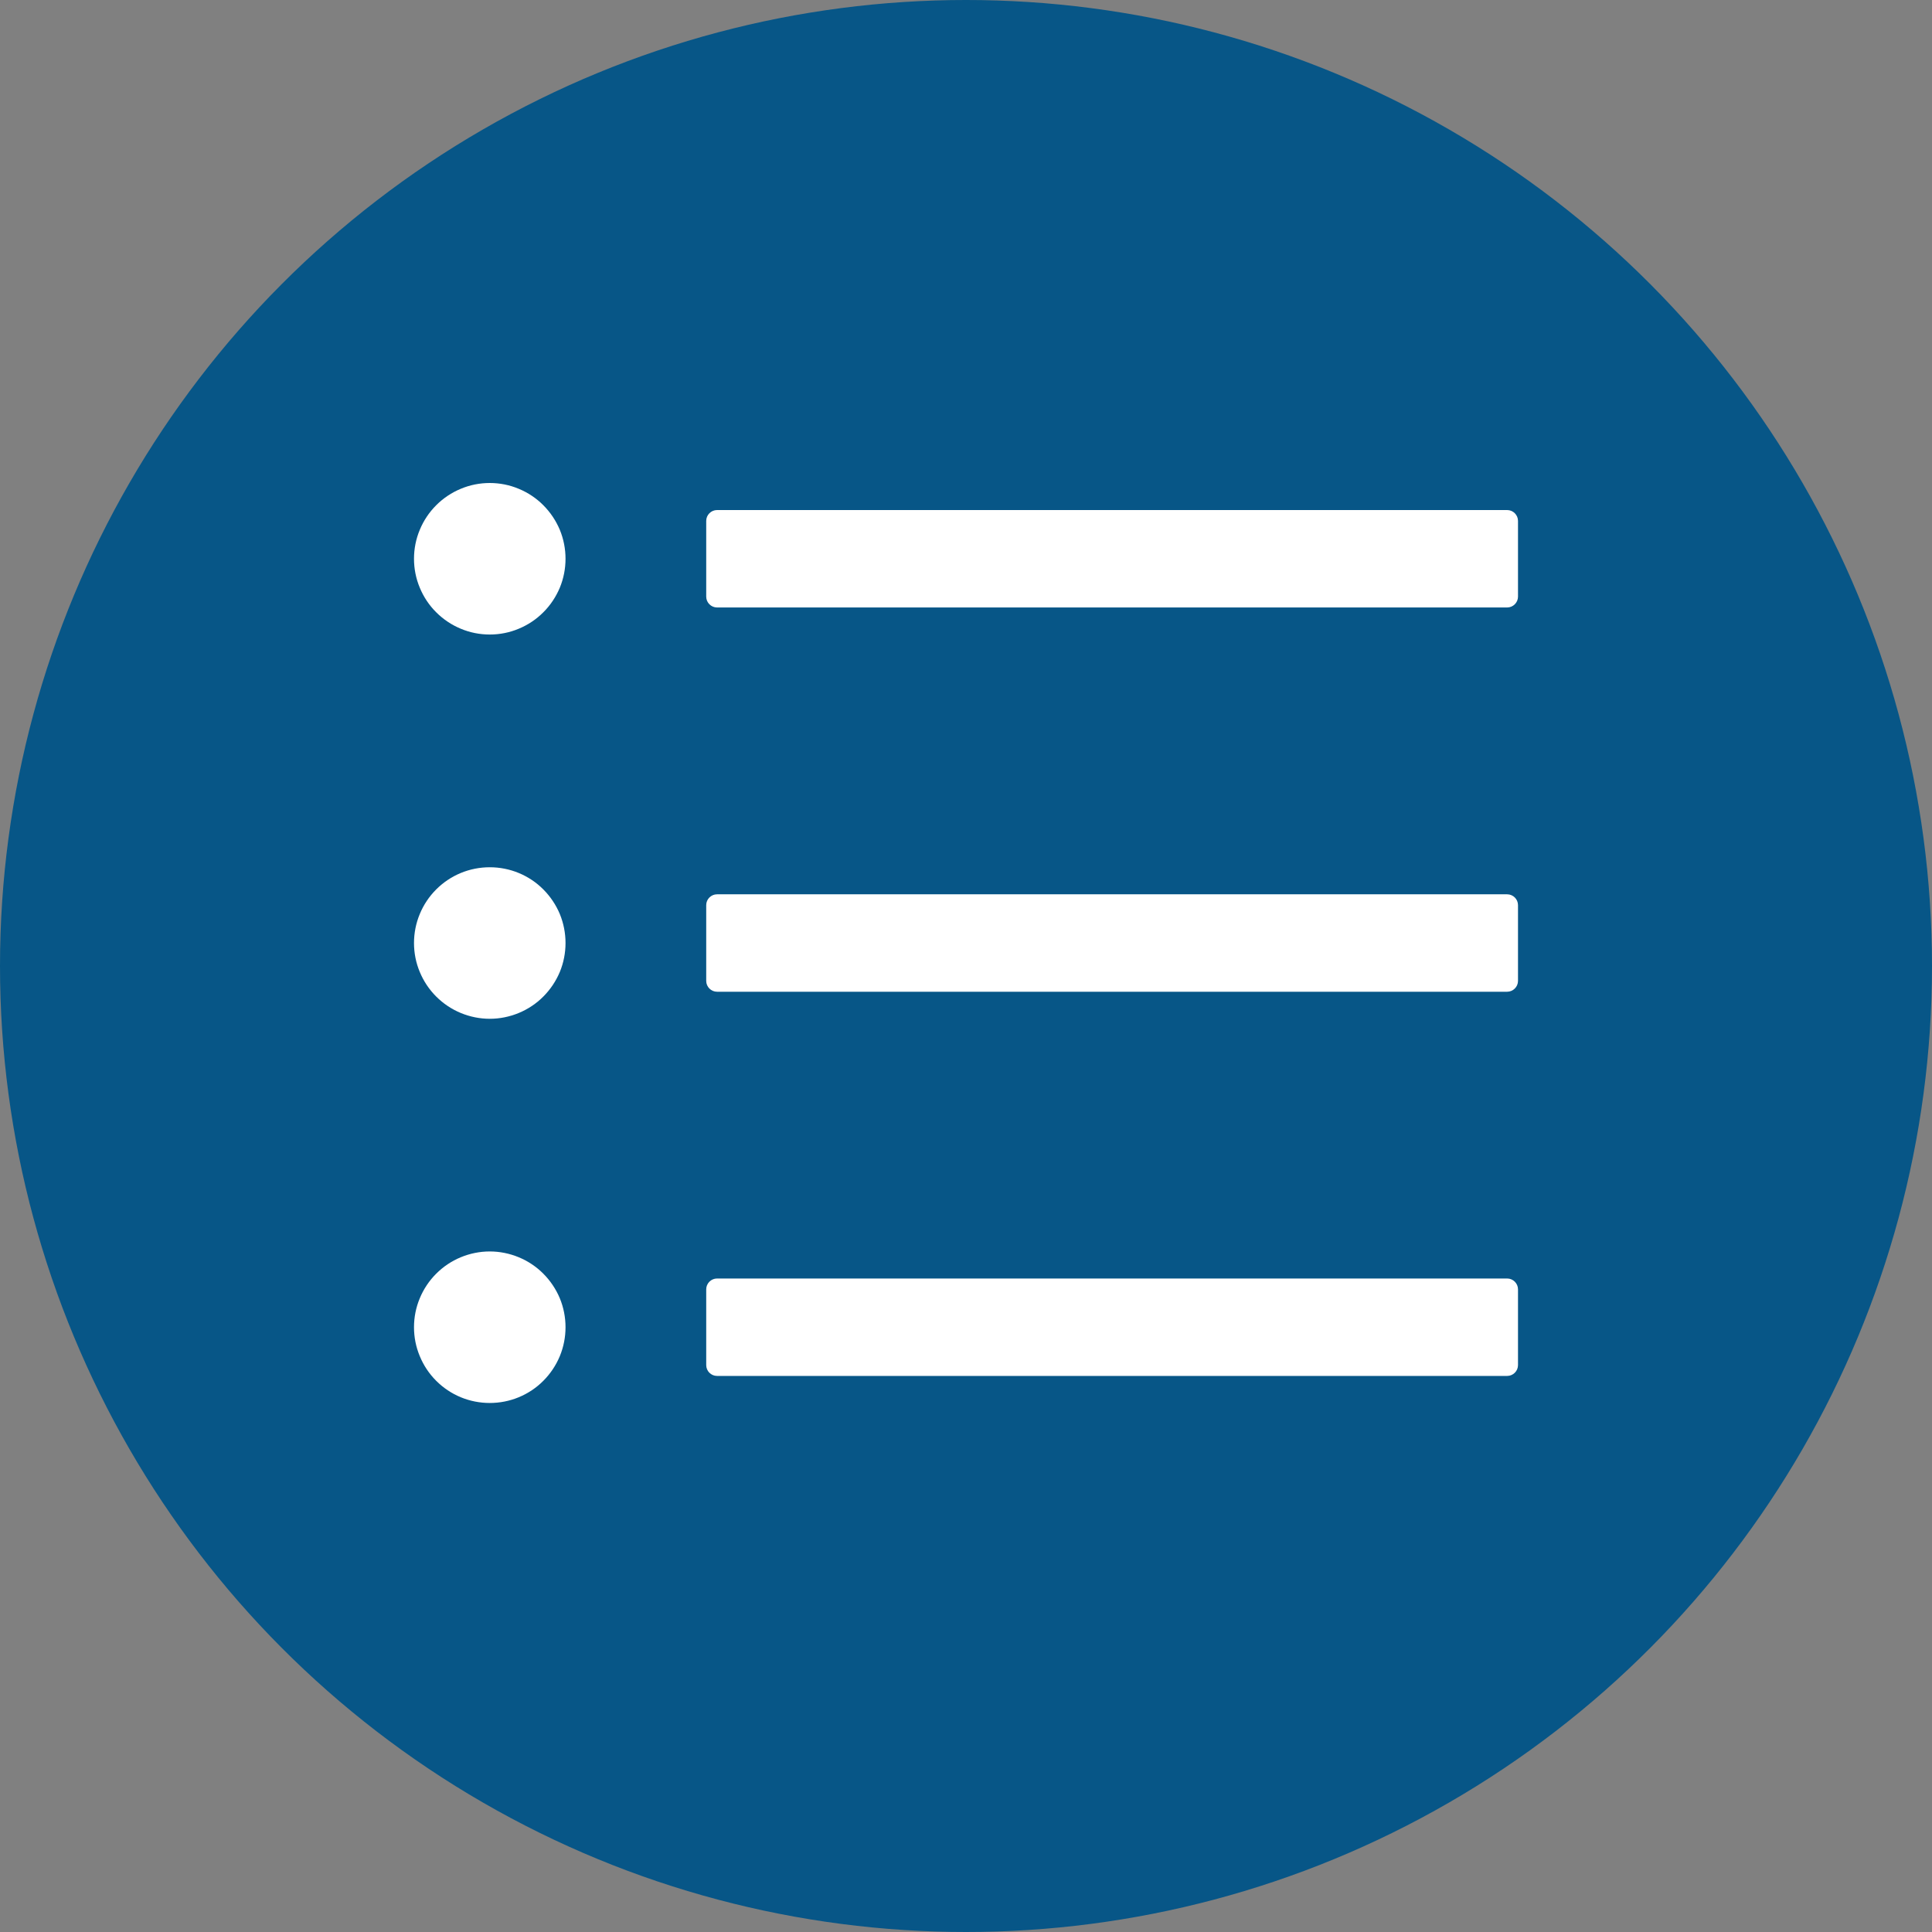 <svg width="28" height="28" viewBox="0 0 28 28" fill="none" xmlns="http://www.w3.org/2000/svg">
<rect x="0" y="0" width="28" height="28" fill="#808080" stroke="none"/>
<circle cx="14" cy="14" r="14" fill="#075687"/>
<path d="M21.843 7.392H10.392C10.306 7.392 10.235 7.463 10.235 7.549V8.647C10.235 8.733 10.306 8.804 10.392 8.804H21.843C21.929 8.804 22 8.733 22 8.647V7.549C22 7.463 21.929 7.392 21.843 7.392ZM21.843 12.961H10.392C10.306 12.961 10.235 13.031 10.235 13.118V14.216C10.235 14.302 10.306 14.373 10.392 14.373H21.843C21.929 14.373 22 14.302 22 14.216V13.118C22 13.031 21.929 12.961 21.843 12.961ZM21.843 18.529H10.392C10.306 18.529 10.235 18.6 10.235 18.686V19.784C10.235 19.871 10.306 19.941 10.392 19.941H21.843C21.929 19.941 22 19.871 22 19.784V18.686C22 18.6 21.929 18.529 21.843 18.529ZM6 8.098C6 8.242 6.028 8.385 6.084 8.518C6.139 8.651 6.22 8.773 6.322 8.874C6.424 8.976 6.545 9.057 6.678 9.112C6.811 9.168 6.954 9.196 7.098 9.196C7.242 9.196 7.385 9.168 7.518 9.112C7.651 9.057 7.773 8.976 7.874 8.874C7.976 8.773 8.057 8.651 8.113 8.518C8.168 8.385 8.196 8.242 8.196 8.098C8.196 7.954 8.168 7.811 8.113 7.678C8.057 7.545 7.976 7.424 7.874 7.322C7.773 7.22 7.651 7.139 7.518 7.084C7.385 7.028 7.242 7 7.098 7C6.954 7 6.811 7.028 6.678 7.084C6.545 7.139 6.424 7.22 6.322 7.322C6.22 7.424 6.139 7.545 6.084 7.678C6.028 7.811 6 7.954 6 8.098ZM6 13.667C6 13.811 6.028 13.954 6.084 14.087C6.139 14.22 6.22 14.341 6.322 14.443C6.424 14.545 6.545 14.626 6.678 14.681C6.811 14.736 6.954 14.765 7.098 14.765C7.242 14.765 7.385 14.736 7.518 14.681C7.651 14.626 7.773 14.545 7.874 14.443C7.976 14.341 8.057 14.22 8.113 14.087C8.168 13.954 8.196 13.811 8.196 13.667C8.196 13.523 8.168 13.38 8.113 13.246C8.057 13.113 7.976 12.992 7.874 12.89C7.773 12.788 7.651 12.707 7.518 12.652C7.385 12.597 7.242 12.569 7.098 12.569C6.954 12.569 6.811 12.597 6.678 12.652C6.545 12.707 6.424 12.788 6.322 12.89C6.22 12.992 6.139 13.113 6.084 13.246C6.028 13.38 6 13.523 6 13.667ZM6 19.235C6 19.38 6.028 19.522 6.084 19.655C6.139 19.789 6.22 19.91 6.322 20.012C6.424 20.114 6.545 20.195 6.678 20.25C6.811 20.305 6.954 20.333 7.098 20.333C7.242 20.333 7.385 20.305 7.518 20.25C7.651 20.195 7.773 20.114 7.874 20.012C7.976 19.91 8.057 19.789 8.113 19.655C8.168 19.522 8.196 19.38 8.196 19.235C8.196 19.091 8.168 18.948 8.113 18.815C8.057 18.682 7.976 18.561 7.874 18.459C7.773 18.357 7.651 18.276 7.518 18.221C7.385 18.166 7.242 18.137 7.098 18.137C6.954 18.137 6.811 18.166 6.678 18.221C6.545 18.276 6.424 18.357 6.322 18.459C6.22 18.561 6.139 18.682 6.084 18.815C6.028 18.948 6 19.091 6 19.235Z" fill="white"/>
</svg>
